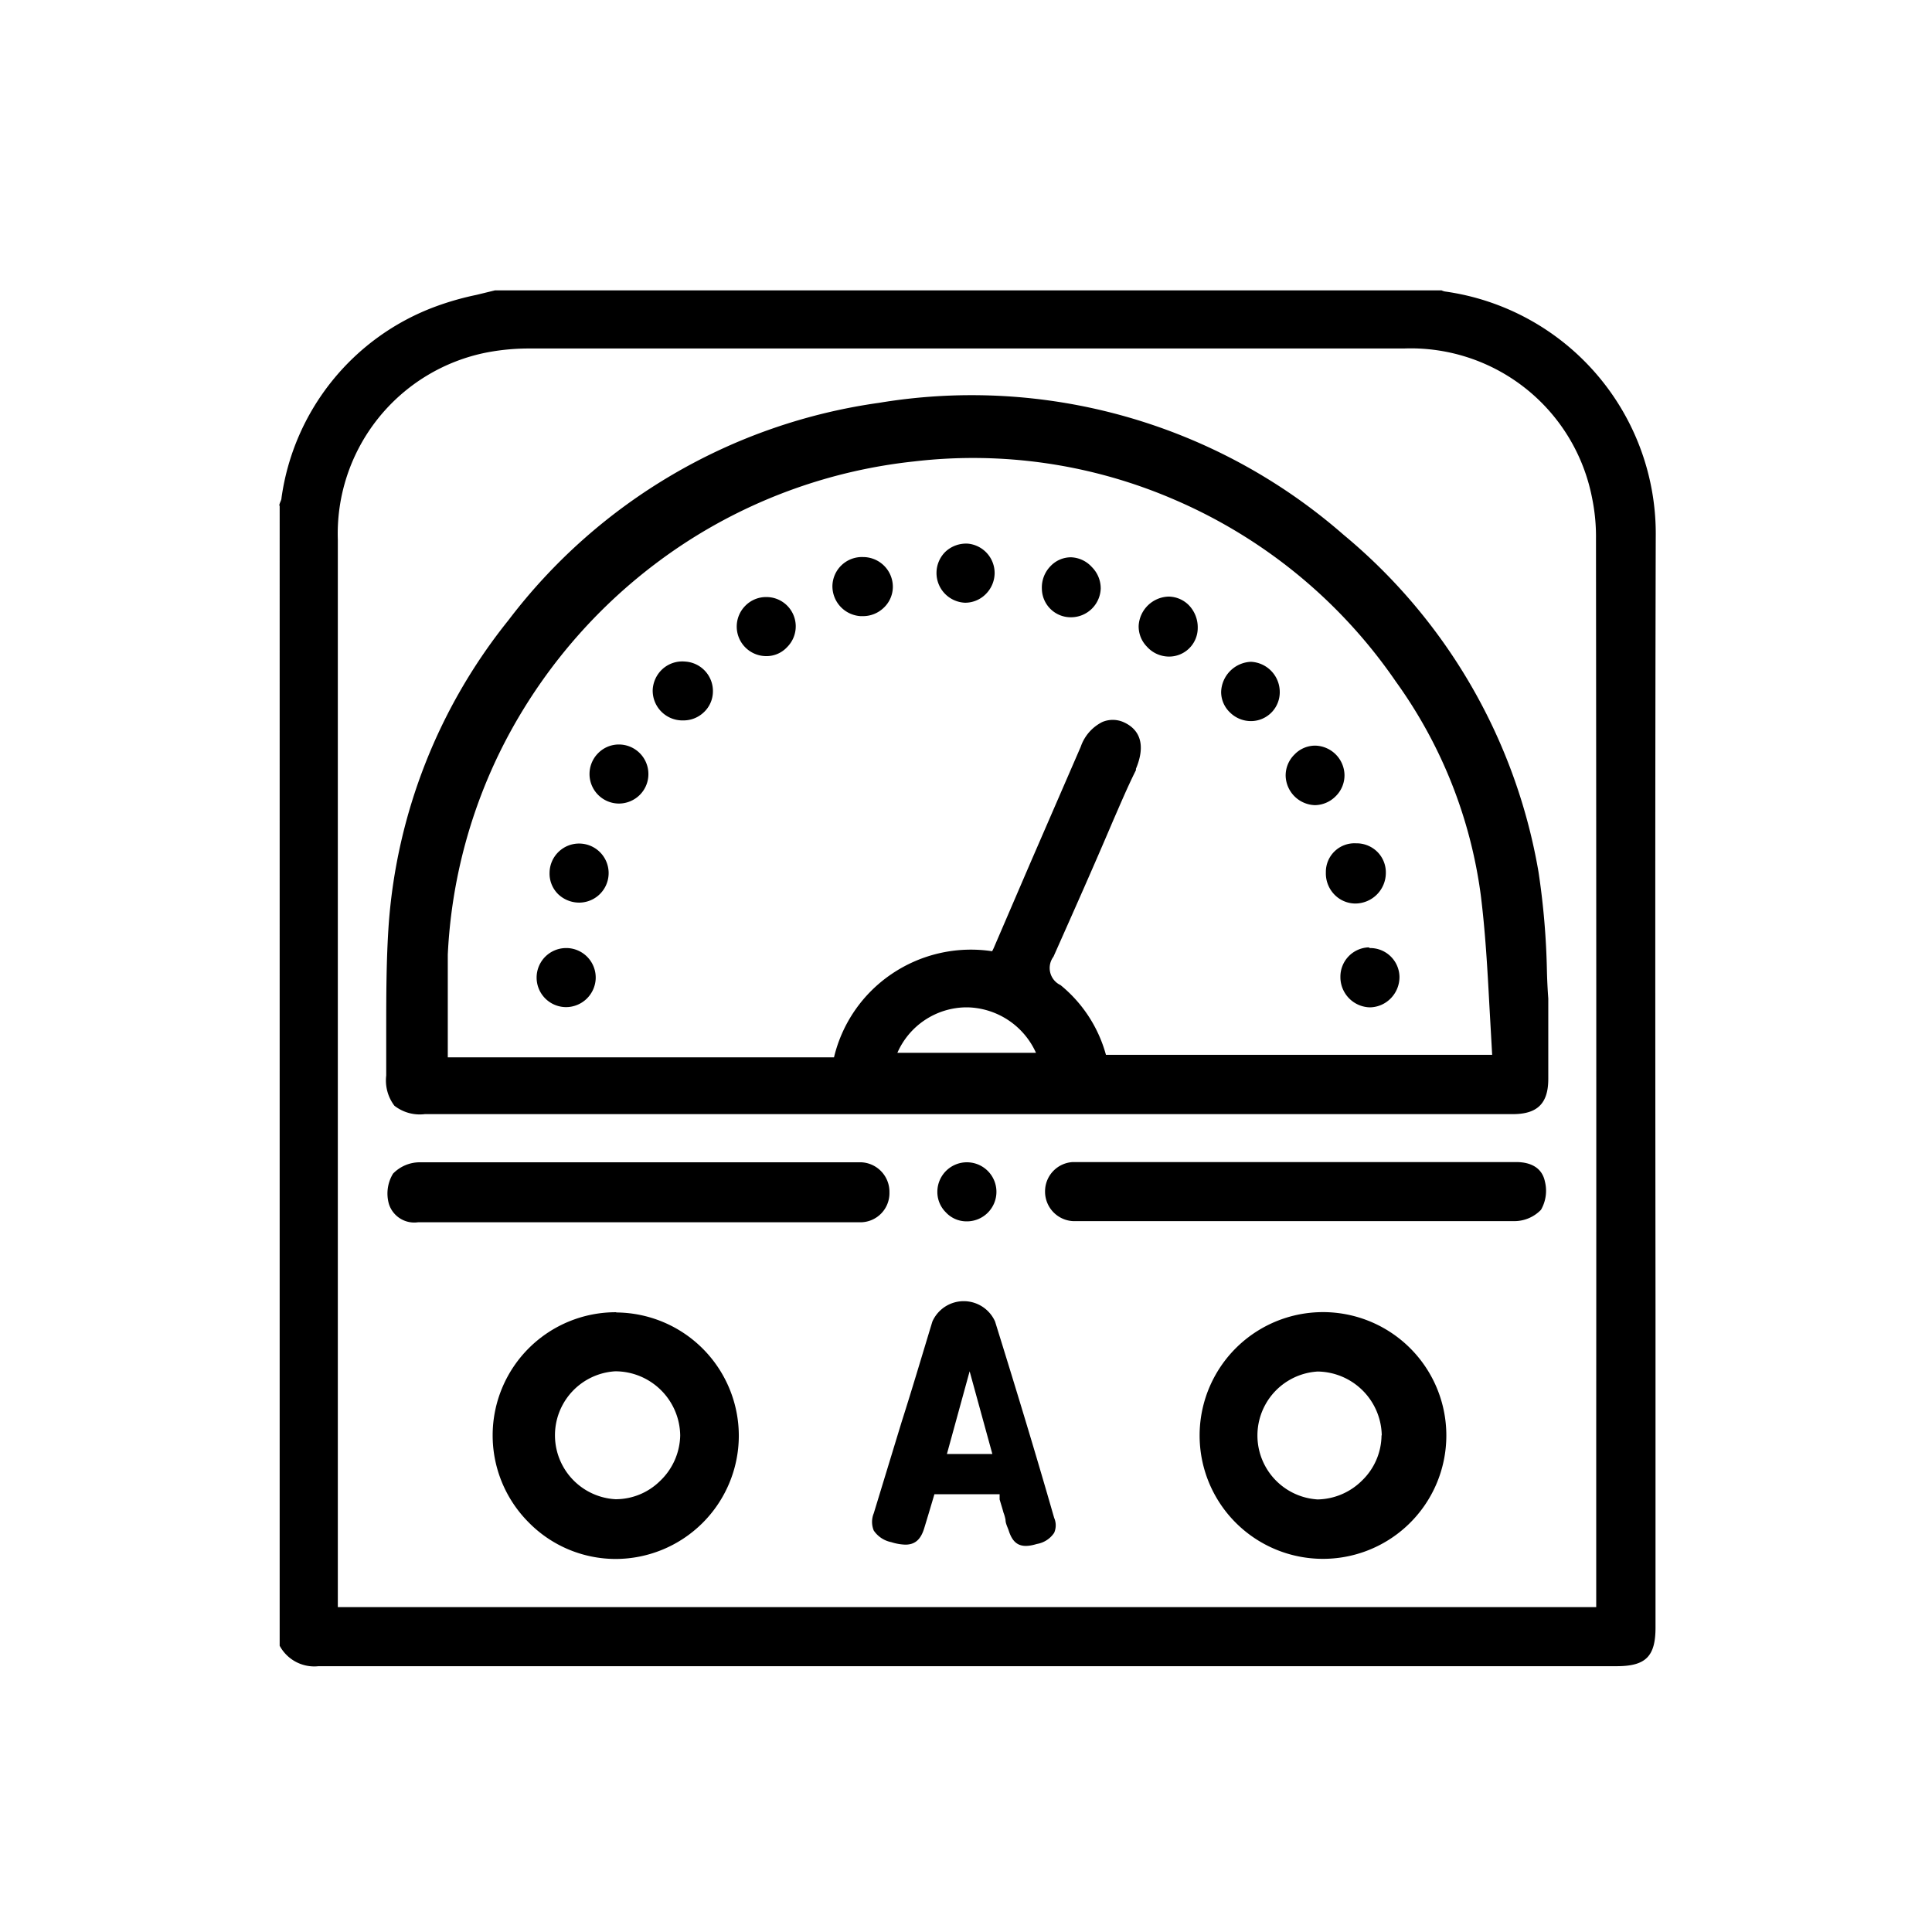 <svg id="Layer_1" data-name="Layer 1" xmlns="http://www.w3.org/2000/svg" viewBox="0 0 85.04 85.04"><path d="M72.88,23.65A10.77,10.77,0,0,0,63.6,12.83a.65.65,0,0,1-.15-.05l-.09,0H21.79l-.82.2a12.56,12.56,0,0,0-1.79.51,10.53,10.53,0,0,0-6.79,8.43c0,.08-.05.16-.08.25s0,.08,0,.12V72.38l0,.06a1.73,1.73,0,0,0,1.71.9H71.16c1.28,0,1.71-.43,1.71-1.7q0-7,0-14C72.86,46.52,72.85,35,72.88,23.65Zm-2.62,40v7.09H14.87V23.76a8.13,8.13,0,0,1,6.58-8.25,9.86,9.86,0,0,1,1.9-.17H61.78a8.13,8.13,0,0,1,8.3,6.59,8.44,8.44,0,0,1,.17,1.79Q70.27,43.66,70.26,63.62Z"/><path d="M68.09,42.73a33.44,33.44,0,0,0-.37-4.35,24.68,24.68,0,0,0-8.58-14.84A24.87,24.87,0,0,0,38.7,17.73,24.8,24.8,0,0,0,22.38,27.3a24.18,24.18,0,0,0-5.27,13.38C17,42.26,17,43.88,17,45.45c0,.63,0,1.26,0,1.89a1.84,1.84,0,0,0,.36,1.33,1.81,1.81,0,0,0,1.34.37H66.59c1.08,0,1.56-.47,1.56-1.55,0-.33,0-.66,0-1,0-.83,0-1.69,0-2.54C68.12,43.55,68.1,43.14,68.09,42.73ZM42.5,44.34h.1a3.39,3.39,0,0,1,3,2H39.5A3.34,3.34,0,0,1,42.5,44.34Zm3.87-2.23c.89-2,1.78-4,2.63-6,.32-.73.63-1.47,1-2.21l0-.06v0c.42-1,.22-1.72-.56-2.06a1.18,1.18,0,0,0-.92,0,1.91,1.91,0,0,0-.95,1.09l-2.23,5.14-1.57,3.65a2,2,0,0,1-.1.21l0,0a6.22,6.22,0,0,0-4.42,1,6.15,6.15,0,0,0-2.54,3.67h-17c0-.45,0-.9,0-1.34,0-1,0-2.13,0-3.18a22.71,22.71,0,0,1,2.54-9.41,23.29,23.29,0,0,1,7.9-8.71,22.93,22.93,0,0,1,10.09-3.59A22.31,22.31,0,0,1,51.71,22a22.66,22.66,0,0,1,9.73,8,20.73,20.73,0,0,1,3.74,9.41c.2,1.61.29,3.2.38,4.89l.12,2.13h-17a6,6,0,0,0-2-3.07A.83.83,0,0,1,46.37,42.11Z"/><path d="M27.14,57.76h0A5.42,5.42,0,0,0,23.26,67a5.37,5.37,0,0,0,3.83,1.62h0a5.43,5.43,0,0,0,5.43-5.4,5.43,5.43,0,0,0-5.41-5.45Zm2.8,5.43a2.84,2.84,0,0,1-.89,2,2.78,2.78,0,0,1-1.9.8h-.07a2.82,2.82,0,0,1,0-5.63h0A2.86,2.86,0,0,1,29.94,63.19Z"/><path d="M58,57.76h0a5.43,5.43,0,0,0,0,10.85h0a5.43,5.43,0,1,0,0-10.85Zm2.81,5.42a2.8,2.8,0,0,1-.87,2A2.84,2.84,0,0,1,58,66H58a2.82,2.82,0,0,1,0-5.63h0A2.86,2.86,0,0,1,60.82,63.18Z"/><path d="M39.15,52.49a1.3,1.3,0,0,0-1.24-1.33H22.25c-1.24,0-2.53,0-3.78,0a1.64,1.64,0,0,0-1.17.5A1.68,1.68,0,0,0,17.12,53a1.17,1.17,0,0,0,1.28.8H37.91A1.28,1.28,0,0,0,39.15,52.49Z"/><path d="M66.73,51.15H48.88c-.54,0-1.1,0-1.65,0A1.29,1.29,0,0,0,46,52.42a1.3,1.3,0,0,0,1.24,1.33H64.09l2.58,0a1.63,1.63,0,0,0,1.16-.5A1.68,1.68,0,0,0,68,52C67.88,51.43,67.42,51.15,66.73,51.15Z"/><path d="M43.8,58.17a1.51,1.51,0,0,0-2.76,0c-.45,1.48-.9,3-1.36,4.44l-1.22,4a1,1,0,0,0,0,.76,1.22,1.22,0,0,0,.77.51,2.26,2.26,0,0,0,.62.11c.43,0,.68-.23.83-.72s.23-.76.34-1.13l.11-.37H44L44,66c.06.21.12.39.17.58a1.68,1.68,0,0,1,.09.32c0,.16.09.32.14.47.2.63.55.8,1.24.59a1.14,1.14,0,0,0,.76-.49.82.82,0,0,0,0-.66C45.56,63.88,44.68,61,43.8,58.17ZM43.68,64h-2l1-3.64Z"/><path d="M42.56,53.76h0a1.3,1.3,0,1,0-1.3-1.34,1.26,1.26,0,0,0,.37.94A1.24,1.24,0,0,0,42.56,53.76Z"/><path d="M42.61,23.93a1.33,1.33,0,0,0-1,.36,1.31,1.31,0,0,0,.87,2.24h0a1.28,1.28,0,0,0,.9-.37,1.32,1.32,0,0,0,.4-.92A1.3,1.3,0,0,0,42.61,23.93Z"/><path d="M38,24.52a1.3,1.3,0,0,0-1.36,1.27,1.32,1.32,0,0,0,1.24,1.33H38a1.31,1.31,0,0,0,.89-.36,1.27,1.27,0,0,0,.41-.91A1.31,1.31,0,0,0,38,24.52Z"/><path d="M47.14,24.53a1.24,1.24,0,0,0-.9.39,1.34,1.34,0,0,0-.38,1,1.27,1.27,0,0,0,1.29,1.25h0a1.31,1.31,0,0,0,1.3-1.27,1.33,1.33,0,0,0-.39-.94A1.3,1.3,0,0,0,47.14,24.53Z"/><path d="M33.73,26.28h0a1.28,1.28,0,0,0-.93.39,1.3,1.3,0,0,0,.92,2.21h0a1.23,1.23,0,0,0,.92-.39,1.29,1.29,0,0,0-.92-2.21Z"/><path d="M51.43,28.9h0a1.26,1.26,0,0,0,1.29-1.26,1.4,1.4,0,0,0-.39-1,1.27,1.27,0,0,0-.9-.38h0a1.36,1.36,0,0,0-1.31,1.28,1.27,1.27,0,0,0,.36.92A1.31,1.31,0,0,0,51.43,28.9Z"/><path d="M30.16,29.12a1.3,1.3,0,0,0-1,.33,1.33,1.33,0,0,0-.43.91A1.31,1.31,0,0,0,30,31.71h.08a1.29,1.29,0,0,0,.88-.34,1.26,1.26,0,0,0,.42-.91A1.3,1.3,0,0,0,30.16,29.12Z"/><path d="M55.09,31.74h0a1.27,1.27,0,0,0,1.24-1.31,1.33,1.33,0,0,0-1.27-1.3h0a1.37,1.37,0,0,0-1.31,1.34,1.25,1.25,0,0,0,.4.9A1.31,1.31,0,0,0,55.09,31.74Z"/><path d="M27.25,32.77h0a1.28,1.28,0,0,0-.92.38,1.3,1.3,0,0,0,.91,2.22h0a1.31,1.31,0,0,0,.93-.39,1.29,1.29,0,0,0,.37-.93A1.3,1.3,0,0,0,27.25,32.77Z"/><path d="M57.88,35.44h0a1.31,1.31,0,0,0,.91-.39,1.29,1.29,0,0,0,.39-.95,1.32,1.32,0,0,0-1.29-1.28h0a1.26,1.26,0,0,0-.91.39,1.29,1.29,0,0,0-.39.94A1.33,1.33,0,0,0,57.88,35.44Z"/><path d="M25.47,37.13h0a1.3,1.3,0,0,0-1.28,1.28,1.27,1.27,0,0,0,.37.94,1.34,1.34,0,0,0,.93.38h0a1.3,1.3,0,1,0,0-2.6Z"/><path d="M24.92,41.73h0a1.3,1.3,0,0,0,0,2.6h0a1.31,1.31,0,0,0,1.3-1.24,1.3,1.3,0,0,0-1.26-1.36Z"/><path d="M60.24,41.7h0A1.29,1.29,0,0,0,59,43a1.33,1.33,0,0,0,1.3,1.34h0a1.31,1.31,0,0,0,.92-.4,1.34,1.34,0,0,0,.38-.95,1.29,1.29,0,0,0-1.3-1.26Z"/><path d="M58.36,38.4a1.34,1.34,0,0,0,.4,1,1.29,1.29,0,0,0,.89.37h0A1.35,1.35,0,0,0,61,38.41a1.28,1.28,0,0,0-.38-.92,1.3,1.3,0,0,0-.93-.37h0A1.26,1.26,0,0,0,58.36,38.4Z"/></svg>